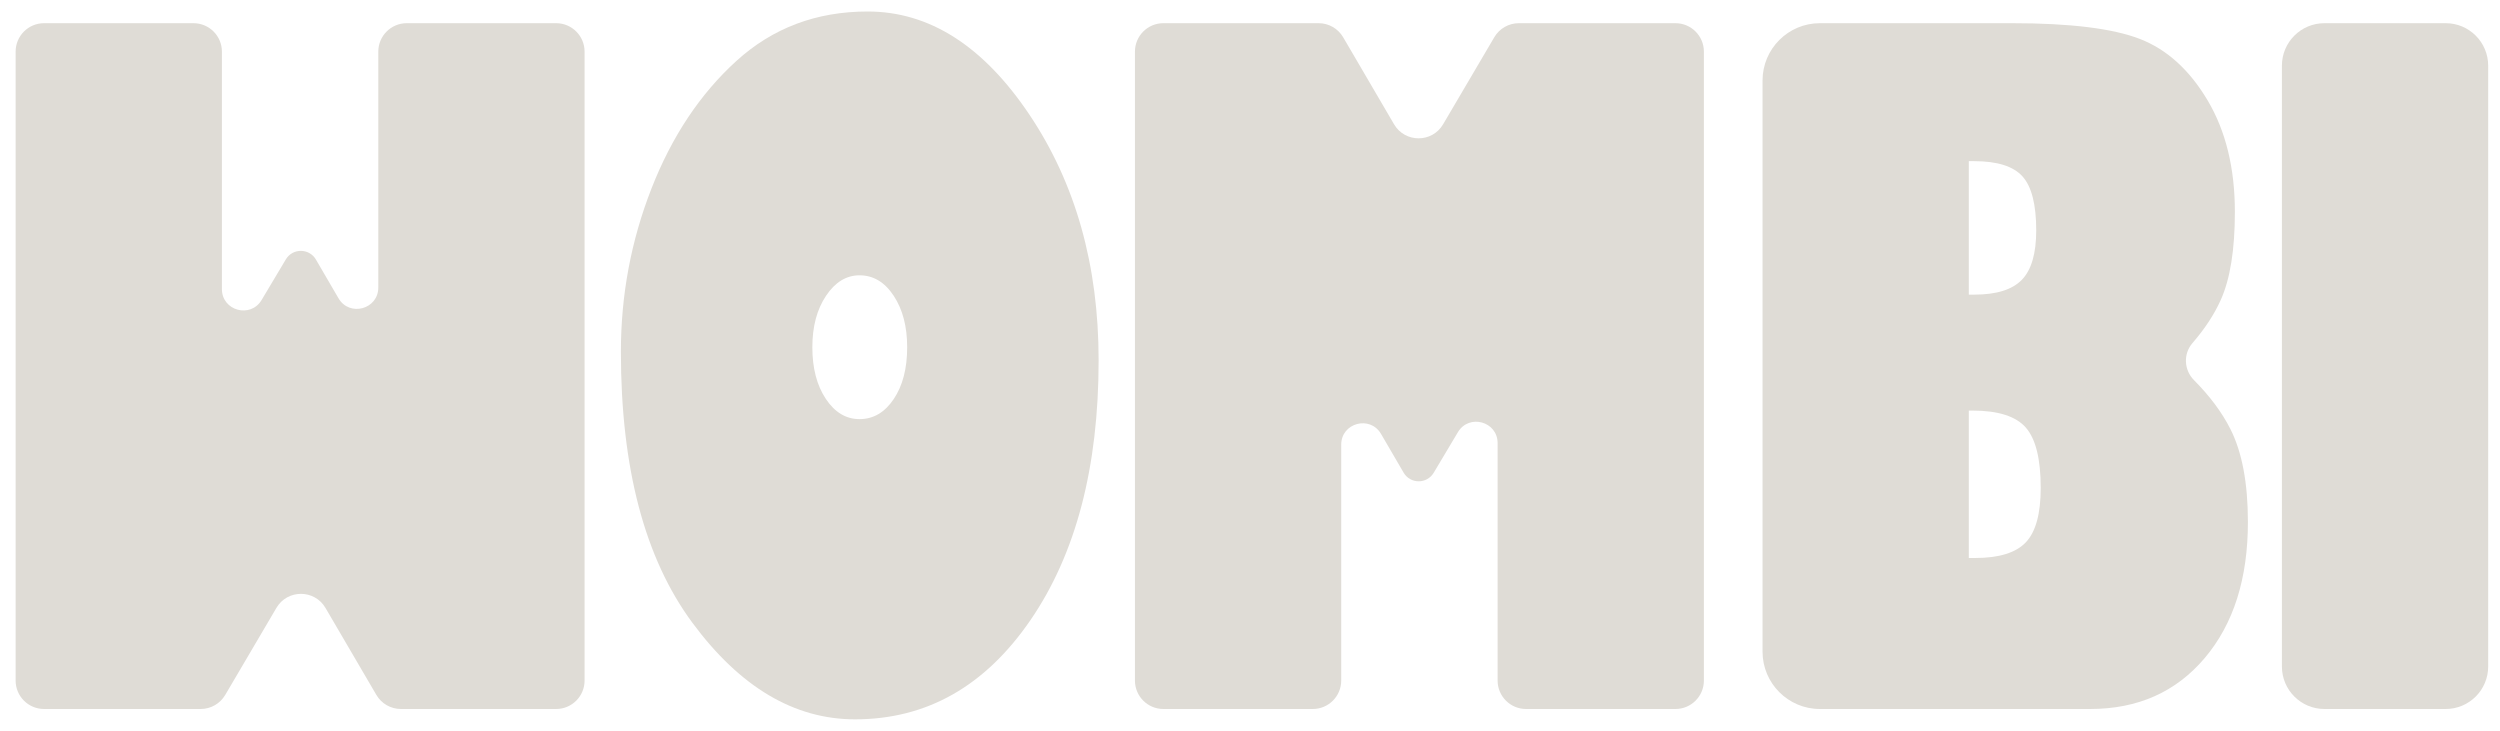 <?xml version="1.0" encoding="utf-8"?>
<!-- Generator: Adobe Illustrator 16.0.0, SVG Export Plug-In . SVG Version: 6.00 Build 0)  -->
<!DOCTYPE svg PUBLIC "-//W3C//DTD SVG 1.1//EN" "http://www.w3.org/Graphics/SVG/1.1/DTD/svg11.dtd">
<svg version="1.1" id="Layer_1" xmlns="http://www.w3.org/2000/svg" xmlns:xlink="http://www.w3.org/1999/xlink" x="0px" y="0px"
	 width="878px" height="256.667px" viewBox="0 0 878 256.667" enable-background="new 0 0 878 256.667" xml:space="preserve">
<path fill="#DFDCD6" d="M304.709,4.04c21.675,0,40.616,12.075,56.82,36.223c16.204,24.149,24.307,52.902,24.307,86.257
	c0,37.564-7.971,67.974-23.912,91.228c-15.941,23.255-36.487,34.882-61.634,34.882c-21.362,0-40.406-11.311-57.136-33.935
	c-16.731-22.622-25.096-54.348-25.096-95.174c0-19.887,3.576-38.985,10.733-57.294c7.154-18.309,17.098-33.249,29.83-44.825
	C271.353,9.828,286.716,4.04,304.709,4.04 M301.869,96.689c-4.631,0-8.55,2.394-11.759,7.182c-3.21,4.788-4.814,10.811-4.814,18.072
	c0,7.366,1.579,13.415,4.735,18.15c3.157,4.735,7.103,7.103,11.838,7.103c4.839,0,8.839-2.341,11.995-7.024
	c3.157-4.681,4.735-10.758,4.735-18.229c0-7.261-1.578-13.284-4.735-18.072C310.708,99.083,306.708,96.689,301.869,96.689"/>
<path fill="#DFDCD6" d="M142.848,8.144h52.467c5.517,0,9.989,4.472,9.989,9.989v220.878c0,5.517-4.472,9.988-9.989,9.988h-54.516
	c-3.549,0-6.831-1.882-8.622-4.945l-17.866-30.545c-3.852-6.585-13.365-6.596-17.232-0.02l-17.986,30.585
	c-1.794,3.052-5.07,4.925-8.61,4.925H15.476c-5.517,0-9.989-4.472-9.989-9.988V18.133c0-5.517,4.472-9.989,9.989-9.989h52.469
	c5.516,0,9.988,4.472,9.988,9.989v83.387c0,7.617,10.039,10.384,13.941,3.843l8.509-14.263c2.394-4.012,8.215-3.982,10.568,0.054
	l7.929,13.6c3.857,6.614,13.979,3.878,13.979-3.778V18.133C132.859,12.616,137.332,8.144,142.848,8.144"/>
<path fill="#DFDCD6" d="M461.047,248.999H408.58c-5.517,0-9.989-4.472-9.989-9.988V18.132c0-5.516,4.472-9.988,9.989-9.988h54.516
	c3.549,0,6.831,1.882,8.623,4.945l17.865,30.545c3.852,6.585,13.365,6.596,17.231,0.02l17.986-30.585
	c1.794-3.052,5.07-4.925,8.61-4.925h55.007c5.517,0,9.989,4.472,9.989,9.988v220.878c0,5.517-4.473,9.988-9.989,9.988H535.95
	c-5.517,0-9.988-4.472-9.988-9.988v-83.388c0-7.616-10.039-10.384-13.941-3.843l-8.509,14.262
	c-2.394,4.014-8.215,3.983-10.567-0.053l-7.93-13.6c-3.856-6.614-13.979-3.878-13.979,3.777v82.844
	C471.036,244.527,466.563,248.999,461.047,248.999"/>
<path fill="#DFDCD6" d="M734.063,248.999h-94.915c-11.127,0-20.146-9.02-20.146-20.146V28.291c0-11.127,9.02-20.146,20.146-20.146
	H706.6c20.412,0,35.381,1.842,44.904,5.524c9.521,3.684,17.466,10.891,23.833,21.623c6.364,10.733,9.549,23.781,9.549,39.143
	c0,13.258-1.657,23.571-4.972,30.936c-2.288,5.086-5.593,10.121-9.913,15.107c-3.291,3.798-3.01,9.473,0.534,13.037
	c5.549,5.581,9.807,11.299,12.772,17.153c4.104,8.104,6.156,18.994,6.156,32.673c0,19.887-5.051,35.803-15.153,47.744
	C764.21,243.028,750.794,248.999,734.063,248.999 M693.342,56.6h-1.894v46.877h1.894c7.785,0,13.363-1.736,16.731-5.209
	c3.364-3.472,5.05-9.258,5.05-17.362c0-9.048-1.606-15.362-4.813-18.94C707.099,58.39,701.441,56.6,693.342,56.6 M692.711,144.197
	h-1.263v51.771h2.209c8.416,0,14.363-1.842,17.836-5.525c3.473-3.682,5.209-10.047,5.209-19.097c0-10.103-1.736-17.151-5.209-21.15
	C708.021,146.197,701.758,144.197,692.711,144.197"/>
<path fill="#DFDCD6" d="M858.921,248.999h-42.585c-8.246,0-14.932-6.685-14.932-14.93V23.074c0-8.246,6.686-14.93,14.932-14.93
	h42.585c8.246,0,14.93,6.684,14.93,14.93v210.995C873.851,242.314,867.167,248.999,858.921,248.999"/>
</svg>
